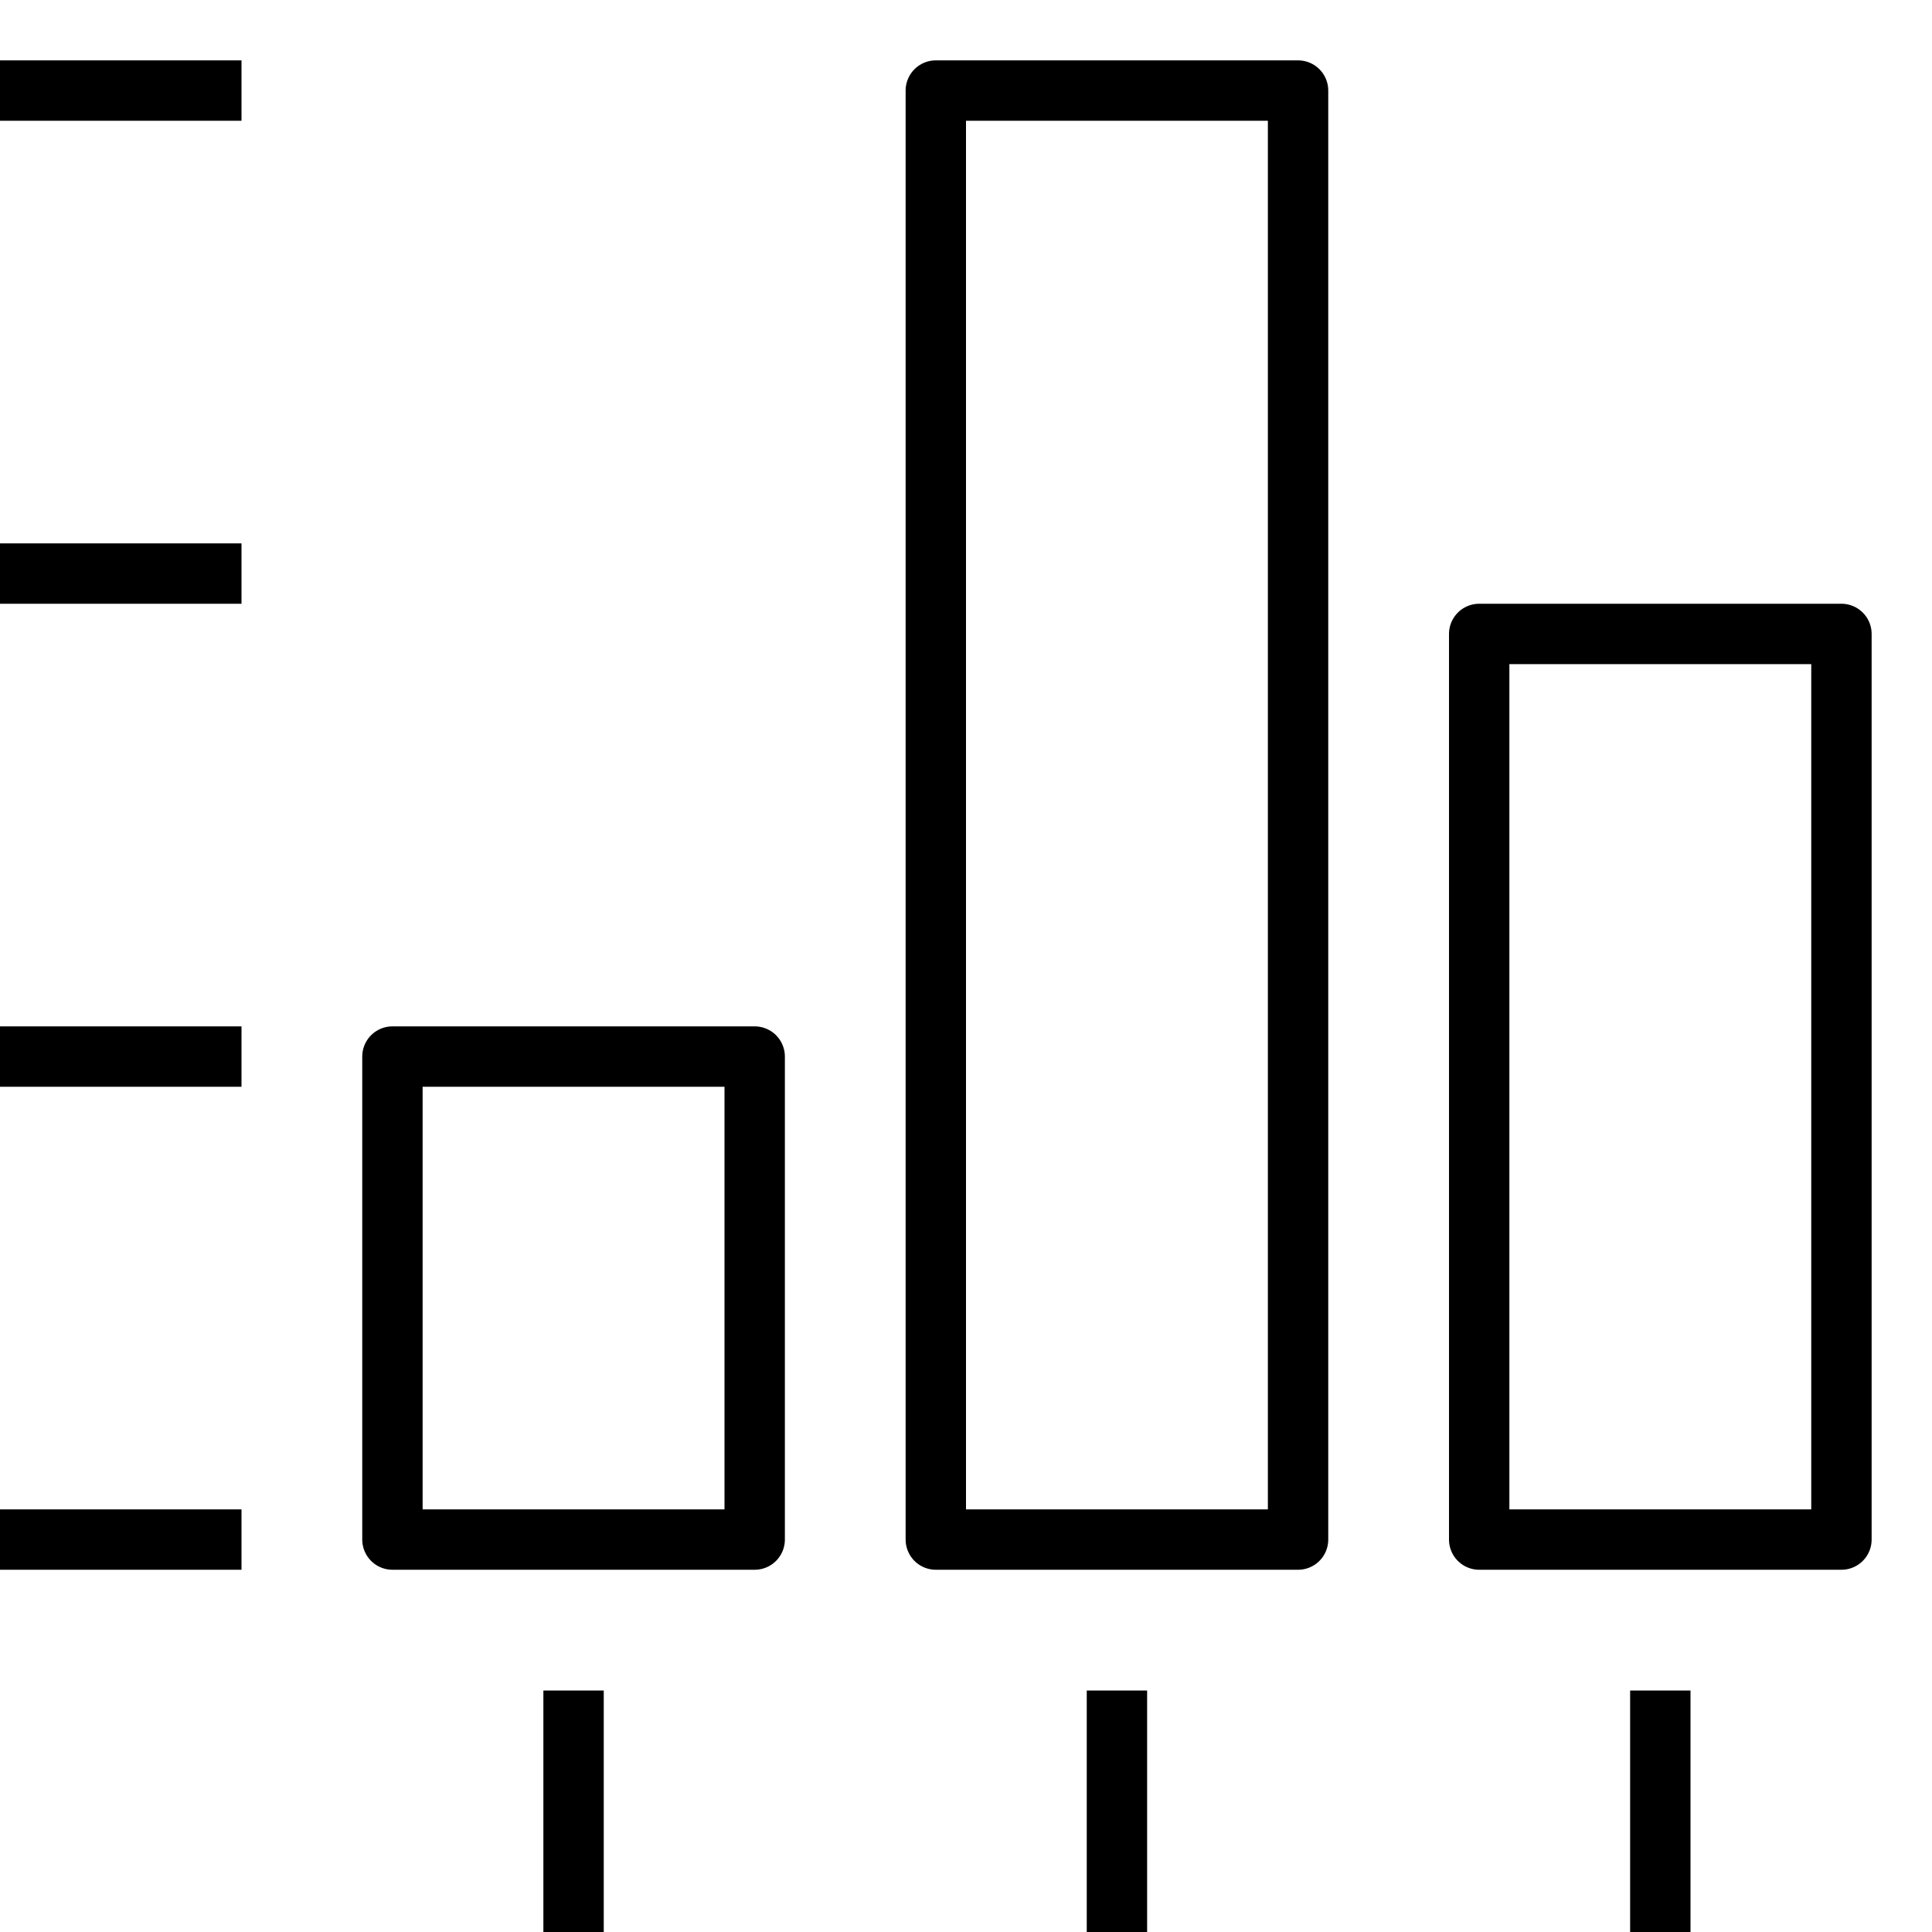 <svg xmlns="http://www.w3.org/2000/svg" viewBox="0 0 32 32"><defs><style>.cls-1,.cls-2{fill:none;}.cls-2{stroke:#000;stroke-linecap:square;stroke-linejoin:round;}</style></defs><title>bars-3</title><g id="Layer_2" data-name="Layer 2"><g id="icons"><g id="bars-3"><rect class="cls-1" width="32" height="32"/><rect class="cls-2" x="6.5" y="17.5" width="6" height="8"/><rect class="cls-2" x="15.5" y="1.5" width="6" height="24"/><rect class="cls-2" x="24.5" y="10.5" width="6" height="15"/><line class="cls-2" x1="9.5" y1="31.5" x2="9.5" y2="28.5"/><line class="cls-2" x1="18.5" y1="31.5" x2="18.5" y2="28.5"/><line class="cls-2" x1="27.5" y1="31.5" x2="27.5" y2="28.5"/><line class="cls-2" x1="0.5" y1="9.5" x2="3.5" y2="9.5"/><line class="cls-2" x1="0.5" y1="17.5" x2="3.5" y2="17.5"/><line class="cls-2" x1="0.5" y1="25.5" x2="3.5" y2="25.5"/><line class="cls-2" x1="0.5" y1="1.5" x2="3.5" y2="1.5"/></g></g></g></svg>